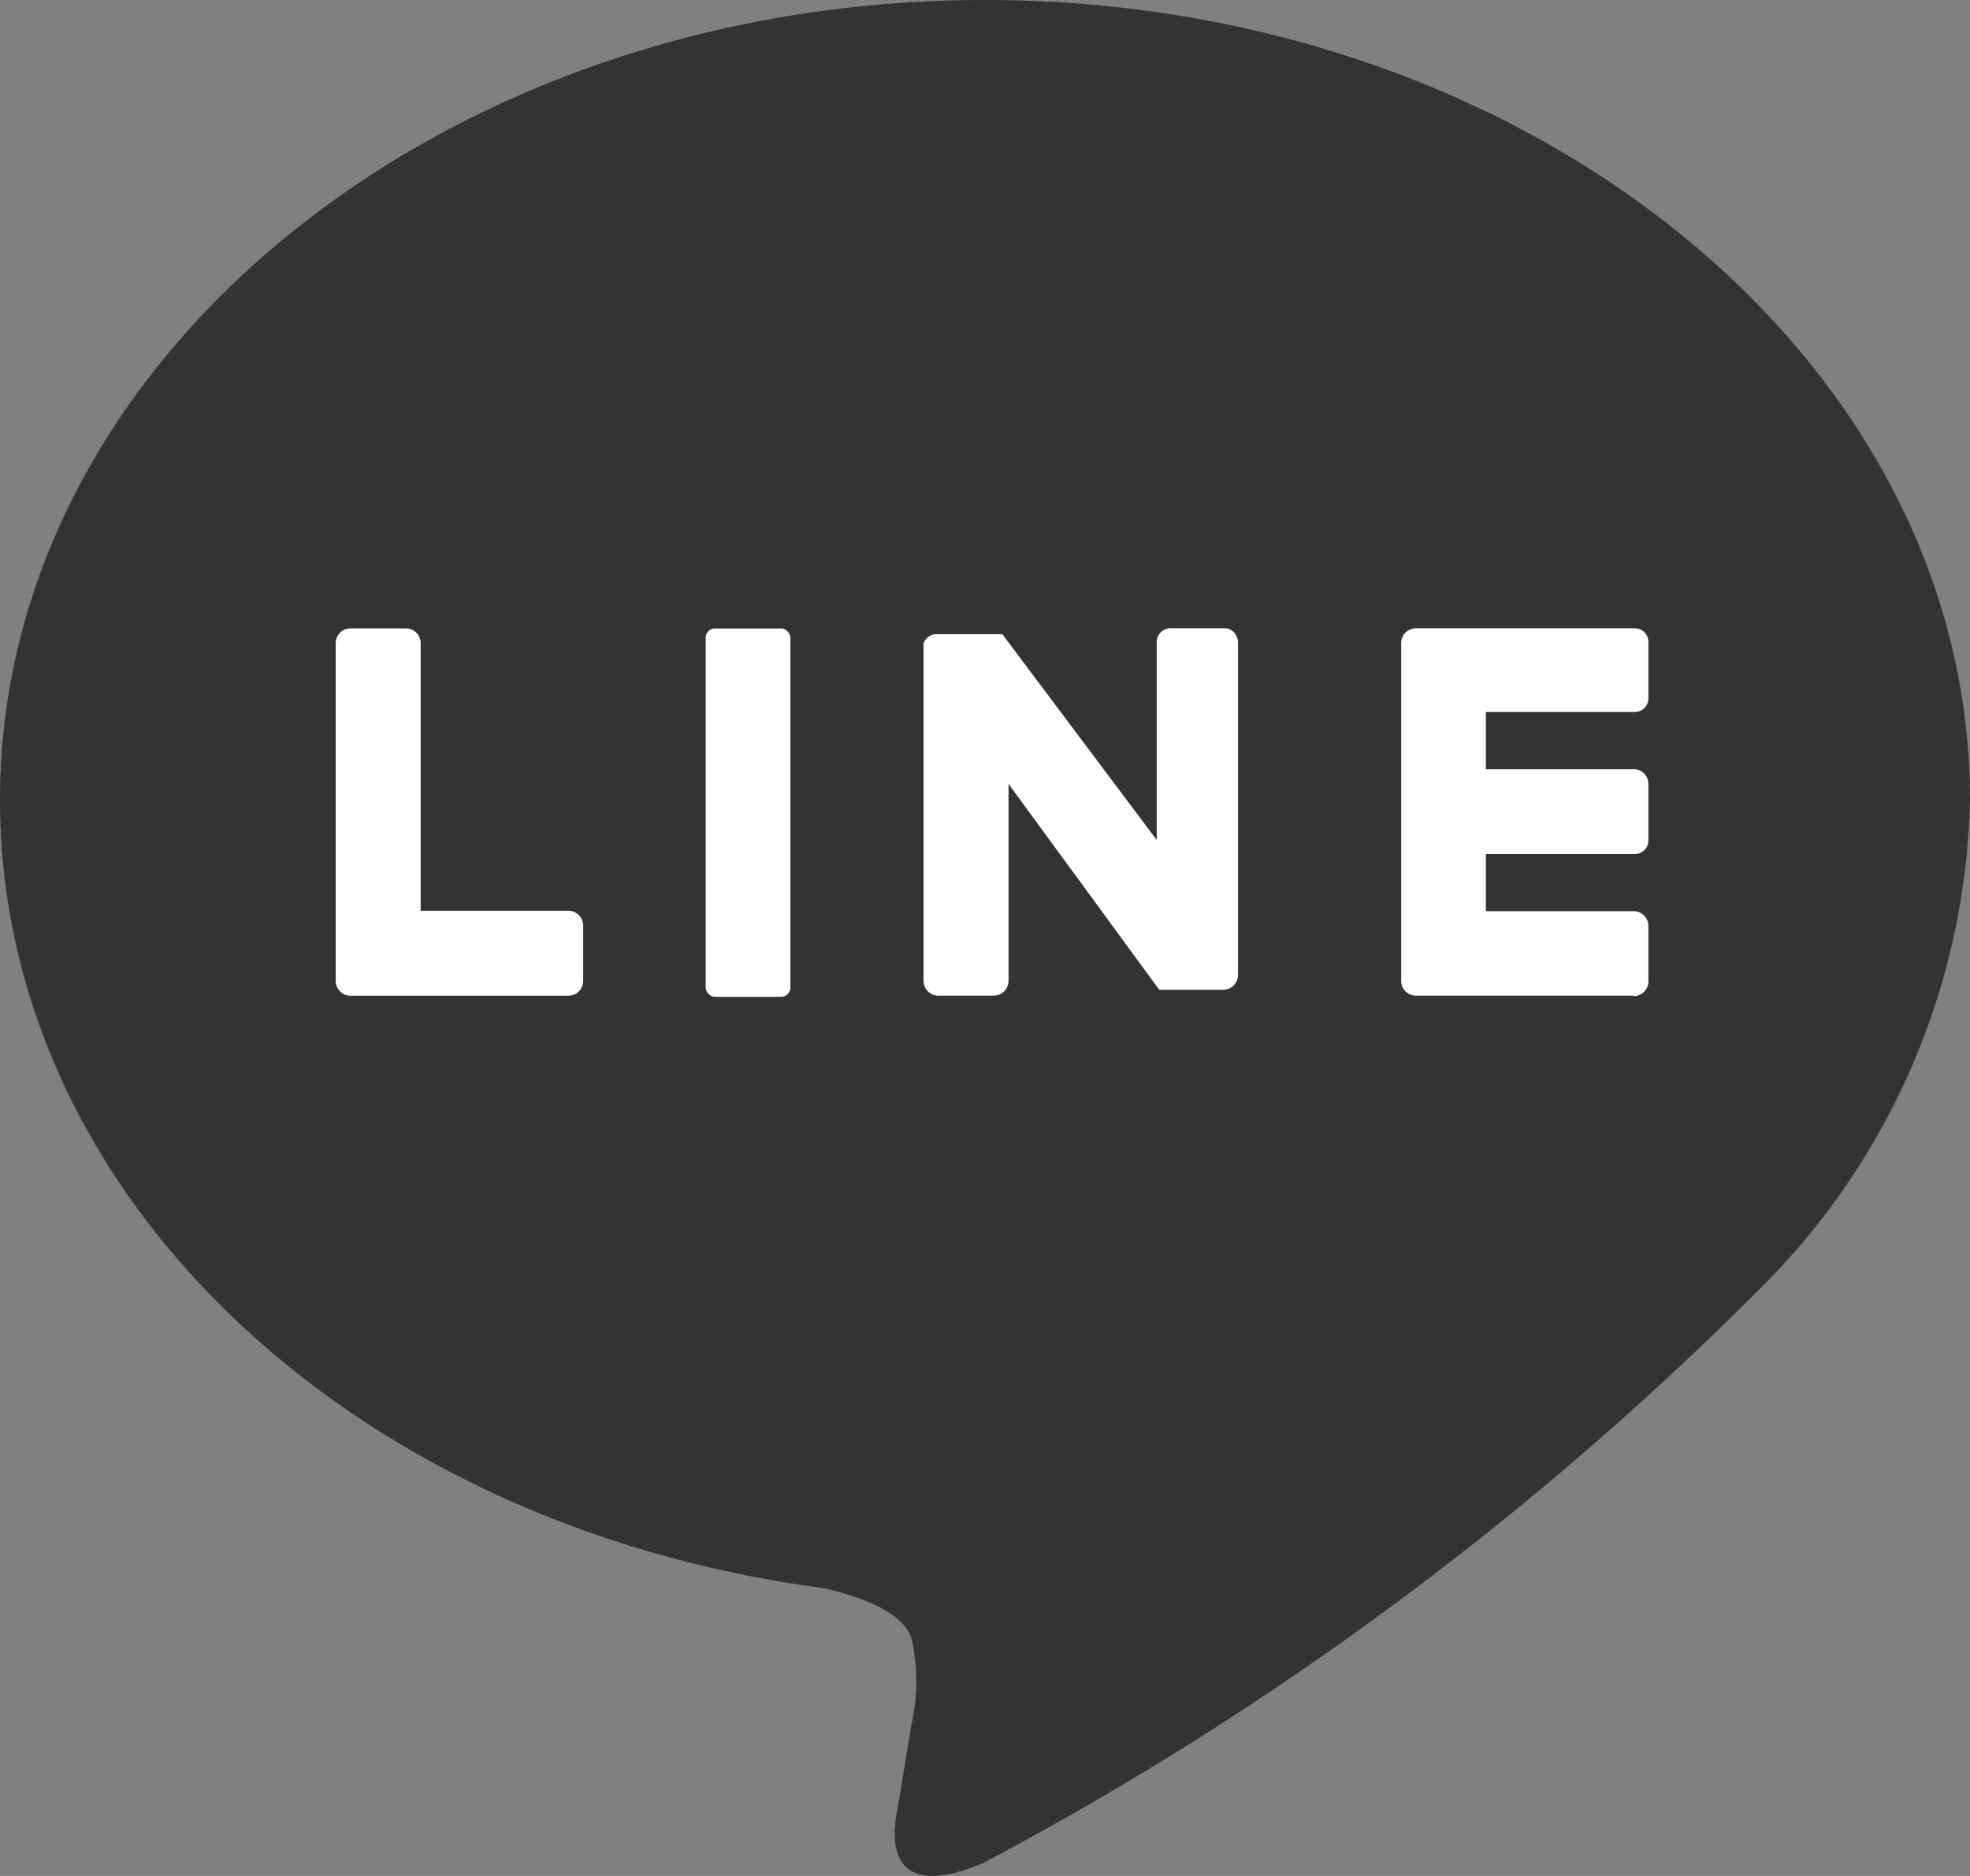 <svg id="share_icon_line" xmlns="http://www.w3.org/2000/svg" width="32" height="30.476" viewBox="0 0 32 30.476">
  <rect x="0" y="0" width="32" height="30.476" fill="#808080" stroke="none"/>
  <g id="footer">
    <path id="パス_70" data-name="パス 70" d="M32,12.991C32,5.835,24.823,0,16,0S0,5.835,0,12.991C0,19.415,5.693,24.783,13.377,25.8c.529.122,1.24.346,1.423.793a3.151,3.151,0,0,1,0,1.443s-.183,1.139-.224,1.362-.325,1.586,1.382.874a52.412,52.412,0,0,0,12.585-9.291h0A11.527,11.527,0,0,0,32,12.991Z" fill="#333"/>
    <path id="パス_71" data-name="パス 71" d="M14.536,10.658H11a.24.24,0,0,1-.24-.24h0V4.93h0A.24.24,0,0,1,11,4.69h3.536a.224.224,0,0,1,.24.24v.88a.224.224,0,0,1-.24.24h-2.4v.928h2.4a.24.24,0,0,1,.24.24v.9a.224.224,0,0,1-.24.24h-2.4v.928h2.4a.24.24,0,0,1,.24.24v.9a.24.24,0,0,1-.24.24Z" transform="translate(12 5.517)" fill="#fff"/>
    <path id="パス_72" data-name="パス 72" d="M6.356,10.658a.24.24,0,0,0,.24-.24v-.9a.24.24,0,0,0-.24-.24h-2.4V4.93a.24.24,0,0,0-.24-.24h-.9a.24.24,0,0,0-.24.24v5.488h0a.24.24,0,0,0,.24.24Z" transform="translate(2.877 5.518)" fill="#fff"/>
    <rect id="長方形_878" data-name="長方形 878" width="1.376" height="5.984" rx="0.15" transform="translate(11.463 10.21)" fill="#fff"/>
    <path id="パス_73" data-name="パス 73" d="M11.928,4.69h-.9a.224.224,0,0,0-.24.24v3.2L8.28,4.786h-1.1A.24.24,0,0,0,7,4.93v5.488a.24.24,0,0,0,.24.24h.9a.24.24,0,0,0,.24-.24v-3.2l2.448,3.344h1.04a.24.24,0,0,0,.24-.24V4.93A.24.24,0,0,0,11.928,4.69Z" transform="translate(8.002 5.517)" fill="#fff"/>
  </g>
</svg>
